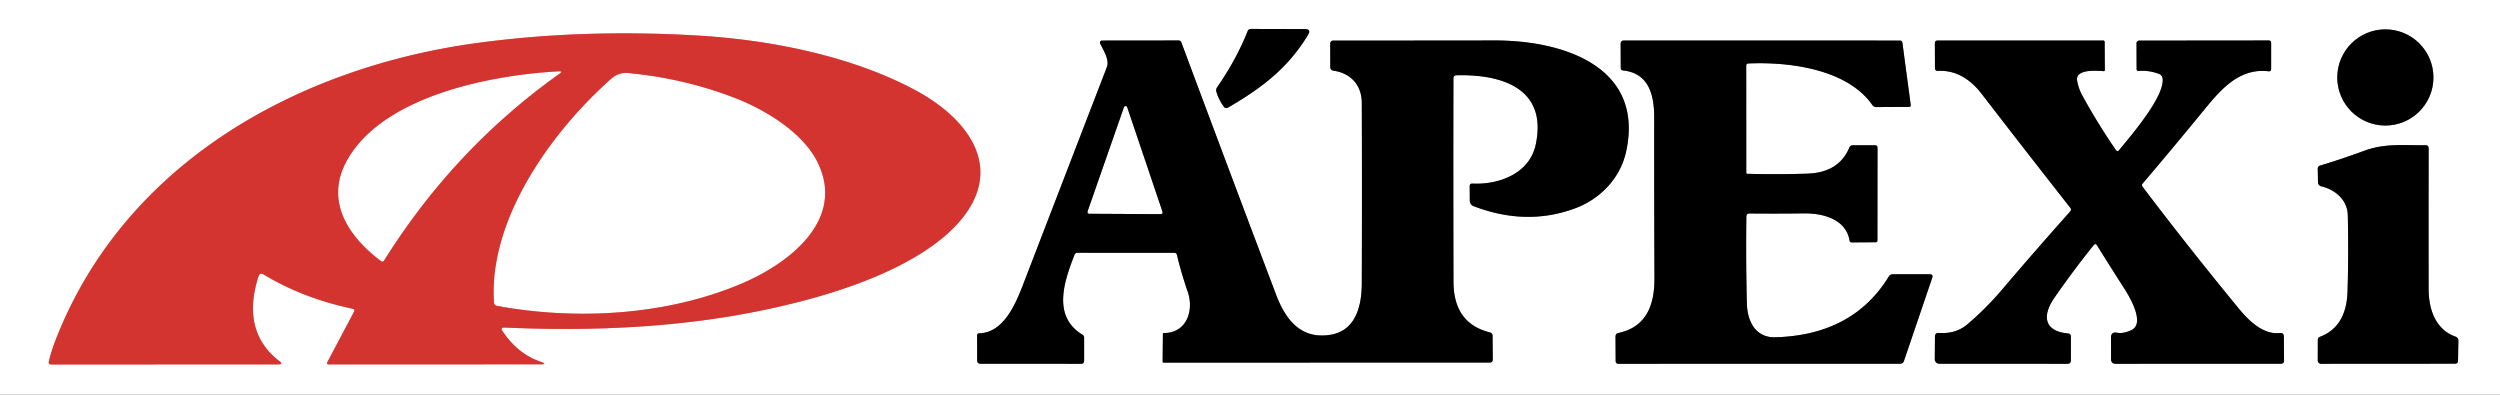<?xml version="1.0" encoding="UTF-8" standalone="no"?>
<!DOCTYPE svg PUBLIC "-//W3C//DTD SVG 1.1//EN" "http://www.w3.org/Graphics/SVG/1.1/DTD/svg11.dtd">
<svg xmlns="http://www.w3.org/2000/svg" version="1.1" viewBox="0.00 0.00 570.00 90.00">
<rect x="0.00" y="0.00" width="570.00" height="90.00" fill="#333333" stroke="none"/>
<clipPath id="clipping-path-0">
<path d="
  M 0.00 0.00
  L 570.00 0.00
  L 570.00 90.00
  L 0.00 90.00
  L 0.00 0.00
  Z"/>
</clipPath>
<g stroke-width="2.00" fill="none" stroke-linecap="butt" clip-path="url(#clipping-path-0)">
<path stroke="#808080" vector-effect="non-scaling-stroke" d="
  M 279.92 24.56
  C 287.50 20.19 293.65 15.57 298.24 7.93
  Q 299.02 6.63 297.50 6.63
  L 285.24 6.60
  Q 284.66 6.60 284.45 7.13
  Q 281.96 13.45 277.52 19.88
  A 1.27 1.25 54.3 0 0 277.35 20.97
  Q 277.88 22.76 279.09 24.39
  A 0.63 0.63 0.0 0 0 279.92 24.56"
/>
<path stroke="#808080" vector-effect="non-scaling-stroke" d="
  M 554.82 17.66
  A 10.96 10.96 0.0 0 0 543.86 6.70
  A 10.96 10.96 0.0 0 0 532.90 17.66
  A 10.96 10.96 0.0 0 0 543.86 28.62
  A 10.96 10.96 0.0 0 0 554.82 17.66"
/>
<path stroke="#ea9a98" vector-effect="non-scaling-stroke" d="
  M 115.04 74.68
  C 139.38 75.76 163.59 74.25 186.84 67.55
  C 197.79 64.39 211.10 59.04 218.41 50.92
  C 229.55 38.52 220.76 27.04 208.73 20.58
  C 194.22 12.77 175.58 9.06 158.88 8.09
  Q 132.73 6.58 109.00 9.77
  C 67.59 15.35 28.19 37.42 12.60 77.72
  Q 11.72 80.00 11.14 82.40
  Q 10.97 83.10 11.69 83.10
  L 63.47 83.08
  Q 64.66 83.08 63.72 82.36
  Q 54.94 75.59 58.92 63.06
  Q 59.24 62.05 60.15 62.60
  Q 69.00 67.97 80.36 70.39
  Q 81.01 70.52 80.70 71.11
  L 74.66 82.52
  Q 74.36 83.09 75.01 83.09
  L 123.12 83.07
  Q 125.03 83.07 123.22 82.46
  Q 118.07 80.71 114.58 75.50
  Q 114.00 74.64 115.04 74.68"
/>
<path stroke="#808080" vector-effect="non-scaling-stroke" d="
  M 332.09 17.16
  C 342.19 16.90 352.88 20.02 350.16 32.92
  C 348.76 39.59 341.76 42.15 335.71 41.86
  Q 335.09 41.82 335.09 42.44
  L 335.11 45.75
  A 1.34 1.34 0.0 0 0 335.97 47.00
  Q 347.95 51.60 359.04 47.53
  C 364.84 45.40 369.45 40.64 370.77 34.49
  C 374.95 15.01 356.09 9.20 340.80 9.23
  Q 323.09 9.26 303.97 9.25
  A 0.68 0.68 0.0 0 0 303.29 9.93
  L 303.31 15.26
  Q 303.31 16.00 304.05 16.11
  C 307.98 16.70 310.47 19.38 310.49 23.44
  Q 310.56 43.49 310.49 64.63
  C 310.48 69.66 309.17 75.34 303.41 76.32
  C 296.44 77.50 293.00 72.64 290.90 67.07
  Q 279.80 37.71 269.34 9.65
  A 0.65 0.65 0.0 0 0 268.73 9.23
  L 251.25 9.25
  A 0.47 0.47 0.0 0 0 250.83 9.93
  C 251.56 11.41 253.00 13.65 252.39 15.25
  Q 243.28 38.88 233.16 65.16
  C 231.46 69.56 228.69 75.86 223.33 75.99
  Q 222.78 76.00 222.78 76.55
  L 222.80 82.24
  A 0.69 0.69 0.0 0 0 223.49 82.93
  L 246.49 82.94
  Q 247.18 82.94 247.18 82.25
  L 247.18 77.02
  Q 247.18 76.55 246.78 76.30
  C 239.88 72.08 242.61 64.23 244.98 58.10
  Q 245.17 57.63 245.68 57.63
  L 267.69 57.64
  Q 268.23 57.64 268.36 58.16
  Q 269.26 62.03 270.79 66.46
  C 272.30 70.81 270.55 75.96 265.36 75.93
  Q 265.14 75.92 265.14 76.14
  L 265.08 82.42
  Q 265.08 82.67 265.33 82.67
  L 339.72 82.66
  A 0.63 0.63 0.0 0 0 340.35 82.03
  L 340.30 76.53
  A 0.78 0.77 -83.7 0 0 339.71 75.79
  Q 331.41 73.75 331.39 64.23
  Q 331.33 39.04 331.38 17.89
  Q 331.38 17.18 332.09 17.16"
/>
<path stroke="#808080" vector-effect="non-scaling-stroke" d="
  M 398.89 48.67
  Q 405.33 48.73 411.26 48.65
  C 415.61 48.59 420.86 49.93 421.70 54.83
  Q 421.77 55.27 422.21 55.27
  L 427.66 55.23
  Q 428.05 55.23 428.05 54.84
  L 428.07 33.72
  Q 428.07 33.12 427.47 33.12
  L 422.49 33.12
  Q 421.87 33.12 421.63 33.69
  Q 419.24 39.35 412.10 39.59
  Q 405.65 39.81 398.38 39.63
  A 0.24 0.23 90.0 0 1 398.15 39.39
  L 398.14 15.01
  Q 398.14 14.49 398.66 14.47
  C 407.94 14.06 421.19 15.75 426.88 23.93
  A 1.12 1.11 -17.0 0 0 427.80 24.41
  L 435.30 24.37
  A 0.35 0.35 0.0 0 0 435.65 23.97
  L 433.74 9.71
  A 0.54 0.53 -3.7 0 0 433.21 9.25
  L 370.26 9.24
  Q 369.51 9.24 369.51 9.99
  L 369.53 15.48
  Q 369.53 16.01 370.05 16.06
  C 376.04 16.69 377.17 21.82 377.16 26.81
  Q 377.14 42.46 377.22 63.44
  C 377.24 69.52 375.41 74.55 369.01 75.92
  Q 368.34 76.06 368.34 76.74
  L 368.37 82.28
  Q 368.37 82.94 369.03 82.94
  L 433.26 82.93
  A 0.88 0.87 -80.7 0 0 434.09 82.33
  L 440.55 63.32
  Q 440.81 62.54 439.99 62.54
  L 431.54 62.54
  Q 430.96 62.54 430.65 63.04
  Q 422.48 76.38 404.81 76.90
  C 400.31 77.04 398.38 73.34 398.28 69.13
  Q 398.04 59.20 398.17 49.37
  Q 398.18 48.67 398.89 48.67"
/>
<path stroke="#808080" vector-effect="non-scaling-stroke" d="
  M 482.41 34.20
  Q 478.17 28.00 474.74 21.74
  Q 473.93 20.26 473.59 18.43
  Q 473.08 15.67 479.61 16.22
  Q 479.90 16.24 479.90 15.95
  L 479.86 9.54
  A 0.31 0.31 0.0 0 0 479.55 9.24
  L 441.80 9.24
  Q 441.15 9.24 441.15 9.90
  L 441.17 15.47
  Q 441.17 16.19 441.89 16.16
  Q 447.58 15.89 451.86 21.45
  Q 461.41 33.86 472.01 47.35
  Q 472.37 47.80 471.98 48.24
  Q 463.49 57.77 456.65 65.83
  Q 452.74 70.43 448.52 73.98
  Q 445.91 76.18 442.10 75.91
  Q 441.17 75.85 441.17 76.78
  L 441.13 81.91
  A 1.03 1.02 0.0 0 0 442.16 82.93
  L 471.48 82.94
  A 0.69 0.68 -89.6 0 0 472.16 82.26
  L 472.17 76.80
  Q 472.17 76.08 471.46 76.02
  C 465.88 75.51 465.68 71.82 468.36 67.95
  Q 472.86 61.45 477.35 55.91
  Q 477.78 55.39 478.13 55.96
  Q 481.27 60.99 484.48 66.00
  C 485.69 67.90 489.10 73.79 485.97 75.26
  Q 484.12 76.14 482.67 75.86
  Q 481.30 75.60 481.31 76.99
  L 481.32 81.88
  Q 481.33 82.94 482.38 82.94
  L 520.04 82.93
  Q 520.77 82.93 520.76 82.21
  L 520.72 76.78
  Q 520.72 75.82 519.76 75.93
  C 516.15 76.36 512.84 73.26 510.63 70.58
  Q 499.01 56.45 488.51 42.59
  Q 488.22 42.21 488.53 41.84
  Q 495.86 33.21 502.75 24.79
  C 506.64 20.03 510.77 15.50 517.20 16.25
  Q 517.82 16.32 517.82 15.69
  L 517.82 9.77
  Q 517.82 9.23 517.28 9.23
  L 487.73 9.26
  A 0.60 0.60 0.0 0 0 487.13 9.86
  L 487.15 15.73
  Q 487.15 16.19 487.61 16.16
  Q 490.07 16.01 492.26 16.85
  A 1.29 1.28 6.4 0 1 493.07 17.86
  C 493.63 21.74 486.52 30.19 483.15 34.23
  Q 482.76 34.71 482.41 34.20"
/>
<path stroke="#808080" vector-effect="non-scaling-stroke" d="
  M 535.30 49.14
  Q 535.49 58.18 535.24 66.47
  Q 534.99 74.51 528.95 76.79
  Q 528.46 76.98 528.46 77.51
  L 528.45 82.20
  A 0.75 0.74 -0.0 0 0 529.20 82.94
  L 559.75 82.92
  Q 560.42 82.92 560.43 82.25
  L 560.51 77.68
  A 0.95 0.95 0.0 0 0 559.88 76.76
  C 555.32 75.17 553.72 70.56 553.72 65.85
  Q 553.70 49.68 553.73 33.83
  Q 553.73 33.10 553.00 33.11
  C 548.15 33.18 543.84 32.62 539.07 34.37
  Q 533.94 36.26 528.97 37.76
  Q 528.44 37.92 528.45 38.48
  L 528.50 41.54
  A 0.98 0.98 0.0 0 0 529.25 42.48
  C 532.54 43.29 535.23 45.60 535.30 49.14"
/>
<path stroke="#ea9a98" vector-effect="non-scaling-stroke" d="
  M 127.61 16.78
  Q 128.42 16.21 127.43 16.26
  C 111.89 17.07 87.08 21.90 79.01 36.76
  C 74.06 45.88 79.42 53.93 86.82 59.50
  Q 87.29 59.86 87.60 59.36
  Q 103.57 33.87 127.61 16.78"
/>
<path stroke="#ea9a98" vector-effect="non-scaling-stroke" d="
  M 139.35 17.96
  C 125.76 29.99 111.33 50.01 112.63 69.02
  A 0.77 0.77 0.0 0 0 113.26 69.73
  C 131.55 73.12 152.14 71.88 169.16 64.63
  C 179.96 60.03 192.64 50.24 186.56 37.30
  C 183.36 30.46 174.82 25.17 167.81 22.43
  Q 156.13 17.87 143.22 16.65
  Q 141.05 16.45 139.35 17.96"
/>
<path stroke="#808080" vector-effect="non-scaling-stroke" d="
  M 247.96 48.21
  A 0.40 0.40 0.0 0 0 248.33 48.74
  L 264.68 48.83
  A 0.40 0.40 0.0 0 0 265.06 48.30
  L 257.01 24.46
  A 0.40 0.40 0.0 0 0 256.25 24.46
  L 247.96 48.21"
/>
</g>
<g fill="#ffffff">
<path d="
  M 570.00 0.00
  L 570.00 90.00
  L 0.00 90.00
  L 0.00 0.00
  L 570.00 0.00
  Z
  M 279.92 24.56
  C 287.50 20.19 293.65 15.57 298.24 7.93
  Q 299.02 6.63 297.50 6.63
  L 285.24 6.60
  Q 284.66 6.60 284.45 7.13
  Q 281.96 13.45 277.52 19.88
  A 1.27 1.25 54.3 0 0 277.35 20.97
  Q 277.88 22.76 279.09 24.39
  A 0.63 0.63 0.0 0 0 279.92 24.56
  Z
  M 554.82 17.66
  A 10.96 10.96 0.0 0 0 543.86 6.70
  A 10.96 10.96 0.0 0 0 532.90 17.66
  A 10.96 10.96 0.0 0 0 543.86 28.62
  A 10.96 10.96 0.0 0 0 554.82 17.66
  Z
  M 115.04 74.68
  C 139.38 75.76 163.59 74.25 186.84 67.55
  C 197.79 64.39 211.10 59.04 218.41 50.92
  C 229.55 38.52 220.76 27.04 208.73 20.58
  C 194.22 12.77 175.58 9.06 158.88 8.09
  Q 132.73 6.58 109.00 9.77
  C 67.59 15.35 28.19 37.42 12.60 77.72
  Q 11.72 80.00 11.14 82.40
  Q 10.97 83.10 11.69 83.10
  L 63.47 83.08
  Q 64.66 83.08 63.72 82.36
  Q 54.94 75.59 58.92 63.06
  Q 59.24 62.05 60.15 62.60
  Q 69.00 67.97 80.36 70.39
  Q 81.01 70.52 80.70 71.11
  L 74.66 82.52
  Q 74.36 83.09 75.01 83.09
  L 123.12 83.07
  Q 125.03 83.07 123.22 82.46
  Q 118.07 80.71 114.58 75.50
  Q 114.00 74.64 115.04 74.68
  Z
  M 332.09 17.16
  C 342.19 16.90 352.88 20.02 350.16 32.92
  C 348.76 39.59 341.76 42.15 335.71 41.86
  Q 335.09 41.82 335.09 42.44
  L 335.11 45.75
  A 1.34 1.34 0.0 0 0 335.97 47.00
  Q 347.95 51.60 359.04 47.53
  C 364.84 45.40 369.45 40.64 370.77 34.49
  C 374.95 15.01 356.09 9.20 340.80 9.23
  Q 323.09 9.26 303.97 9.25
  A 0.68 0.68 0.0 0 0 303.29 9.93
  L 303.31 15.26
  Q 303.31 16.00 304.05 16.11
  C 307.98 16.70 310.47 19.38 310.49 23.44
  Q 310.56 43.49 310.49 64.63
  C 310.48 69.66 309.17 75.34 303.41 76.32
  C 296.44 77.50 293.00 72.64 290.90 67.07
  Q 279.80 37.71 269.34 9.65
  A 0.65 0.65 0.0 0 0 268.73 9.23
  L 251.25 9.25
  A 0.47 0.47 0.0 0 0 250.83 9.93
  C 251.56 11.41 253.00 13.65 252.39 15.25
  Q 243.28 38.88 233.16 65.16
  C 231.46 69.56 228.69 75.86 223.33 75.99
  Q 222.78 76.00 222.78 76.55
  L 222.80 82.24
  A 0.69 0.69 0.0 0 0 223.49 82.93
  L 246.49 82.94
  Q 247.18 82.94 247.18 82.25
  L 247.18 77.02
  Q 247.18 76.55 246.78 76.30
  C 239.88 72.08 242.61 64.23 244.98 58.10
  Q 245.17 57.63 245.68 57.63
  L 267.69 57.64
  Q 268.23 57.64 268.36 58.16
  Q 269.26 62.03 270.79 66.46
  C 272.30 70.81 270.55 75.96 265.36 75.93
  Q 265.14 75.92 265.14 76.14
  L 265.08 82.42
  Q 265.08 82.67 265.33 82.67
  L 339.72 82.66
  A 0.63 0.63 0.0 0 0 340.35 82.03
  L 340.30 76.53
  A 0.78 0.77 -83.7 0 0 339.71 75.79
  Q 331.41 73.75 331.39 64.23
  Q 331.33 39.04 331.38 17.89
  Q 331.38 17.18 332.09 17.16
  Z
  M 398.89 48.67
  Q 405.33 48.73 411.26 48.65
  C 415.61 48.59 420.86 49.93 421.70 54.83
  Q 421.77 55.27 422.21 55.27
  L 427.66 55.23
  Q 428.05 55.23 428.05 54.84
  L 428.07 33.72
  Q 428.07 33.12 427.47 33.12
  L 422.49 33.12
  Q 421.87 33.12 421.63 33.69
  Q 419.24 39.35 412.10 39.59
  Q 405.65 39.81 398.38 39.63
  A 0.24 0.23 90.0 0 1 398.15 39.39
  L 398.14 15.01
  Q 398.14 14.49 398.66 14.47
  C 407.94 14.06 421.19 15.75 426.88 23.93
  A 1.12 1.11 -17.0 0 0 427.80 24.41
  L 435.30 24.37
  A 0.35 0.35 0.0 0 0 435.65 23.97
  L 433.74 9.71
  A 0.54 0.53 -3.7 0 0 433.21 9.25
  L 370.26 9.24
  Q 369.51 9.24 369.51 9.99
  L 369.53 15.48
  Q 369.53 16.01 370.05 16.06
  C 376.04 16.69 377.17 21.82 377.16 26.81
  Q 377.14 42.46 377.22 63.44
  C 377.24 69.52 375.41 74.55 369.01 75.92
  Q 368.34 76.06 368.34 76.74
  L 368.37 82.28
  Q 368.37 82.94 369.03 82.94
  L 433.26 82.93
  A 0.88 0.87 -80.7 0 0 434.09 82.33
  L 440.55 63.32
  Q 440.81 62.54 439.99 62.54
  L 431.54 62.54
  Q 430.96 62.54 430.65 63.04
  Q 422.48 76.38 404.81 76.90
  C 400.31 77.04 398.38 73.34 398.28 69.13
  Q 398.04 59.20 398.17 49.37
  Q 398.18 48.67 398.89 48.67
  Z
  M 482.41 34.20
  Q 478.17 28.00 474.74 21.74
  Q 473.93 20.26 473.59 18.43
  Q 473.08 15.67 479.61 16.22
  Q 479.90 16.24 479.90 15.95
  L 479.86 9.54
  A 0.31 0.31 0.0 0 0 479.55 9.24
  L 441.80 9.24
  Q 441.15 9.24 441.15 9.90
  L 441.17 15.47
  Q 441.17 16.19 441.89 16.16
  Q 447.58 15.89 451.86 21.45
  Q 461.41 33.86 472.01 47.35
  Q 472.37 47.80 471.98 48.24
  Q 463.49 57.77 456.65 65.83
  Q 452.74 70.43 448.52 73.98
  Q 445.91 76.18 442.10 75.91
  Q 441.17 75.85 441.17 76.78
  L 441.13 81.91
  A 1.03 1.02 0.0 0 0 442.16 82.93
  L 471.48 82.94
  A 0.69 0.68 -89.6 0 0 472.16 82.26
  L 472.17 76.80
  Q 472.17 76.08 471.46 76.02
  C 465.88 75.51 465.68 71.82 468.36 67.95
  Q 472.86 61.45 477.35 55.91
  Q 477.78 55.39 478.13 55.96
  Q 481.27 60.99 484.48 66.00
  C 485.69 67.90 489.10 73.79 485.97 75.26
  Q 484.12 76.14 482.67 75.86
  Q 481.30 75.60 481.31 76.99
  L 481.32 81.88
  Q 481.33 82.94 482.38 82.94
  L 520.04 82.93
  Q 520.77 82.93 520.76 82.21
  L 520.72 76.78
  Q 520.72 75.82 519.76 75.93
  C 516.15 76.36 512.84 73.26 510.63 70.58
  Q 499.01 56.45 488.51 42.59
  Q 488.22 42.21 488.53 41.84
  Q 495.86 33.21 502.75 24.79
  C 506.64 20.03 510.77 15.50 517.20 16.25
  Q 517.82 16.32 517.82 15.69
  L 517.82 9.77
  Q 517.82 9.23 517.28 9.23
  L 487.73 9.26
  A 0.60 0.60 0.0 0 0 487.13 9.86
  L 487.15 15.73
  Q 487.15 16.19 487.61 16.16
  Q 490.07 16.01 492.26 16.85
  A 1.29 1.28 6.4 0 1 493.07 17.86
  C 493.63 21.74 486.52 30.19 483.15 34.23
  Q 482.76 34.71 482.41 34.20
  Z
  M 535.30 49.14
  Q 535.49 58.18 535.24 66.47
  Q 534.99 74.51 528.95 76.79
  Q 528.46 76.98 528.46 77.51
  L 528.45 82.20
  A 0.75 0.74 -0.0 0 0 529.20 82.94
  L 559.75 82.92
  Q 560.42 82.92 560.43 82.25
  L 560.51 77.68
  A 0.95 0.95 0.0 0 0 559.88 76.76
  C 555.32 75.17 553.72 70.56 553.72 65.85
  Q 553.70 49.68 553.73 33.83
  Q 553.73 33.10 553.00 33.11
  C 548.15 33.18 543.84 32.62 539.07 34.37
  Q 533.94 36.26 528.97 37.76
  Q 528.44 37.92 528.45 38.48
  L 528.50 41.54
  A 0.98 0.98 0.0 0 0 529.25 42.48
  C 532.54 43.29 535.23 45.60 535.30 49.14
  Z"
/>
<path d="
  M 127.61 16.78
  Q 103.57 33.87 87.60 59.36
  Q 87.29 59.86 86.82 59.50
  C 79.42 53.93 74.06 45.88 79.01 36.76
  C 87.08 21.90 111.89 17.07 127.43 16.26
  Q 128.42 16.21 127.61 16.78
  Z"
/>
<path d="
  M 112.63 69.02
  C 111.33 50.01 125.76 29.99 139.35 17.96
  Q 141.05 16.45 143.22 16.65
  Q 156.13 17.87 167.81 22.43
  C 174.82 25.17 183.36 30.46 186.56 37.30
  C 192.64 50.24 179.96 60.03 169.16 64.63
  C 152.14 71.88 131.55 73.12 113.26 69.73
  A 0.77 0.77 0.0 0 1 112.63 69.02
  Z"
/>
<path d="
  M 247.96 48.21
  L 256.25 24.46
  A 0.40 0.40 0.0 0 1 257.01 24.46
  L 265.06 48.30
  A 0.40 0.40 0.0 0 1 264.68 48.83
  L 248.33 48.74
  A 0.40 0.40 0.0 0 1 247.96 48.21
  Z"
/>
</g>
<g fill="#000000">
<path d="
  M 298.24 7.93
  C 293.65 15.57 287.50 20.19 279.92 24.56
  A 0.63 0.63 0.0 0 1 279.09 24.39
  Q 277.88 22.76 277.35 20.97
  A 1.27 1.25 54.3 0 1 277.52 19.88
  Q 281.96 13.45 284.45 7.13
  Q 284.66 6.60 285.24 6.60
  L 297.50 6.63
  Q 299.02 6.63 298.24 7.93
  Z"
/>
<circle cx="543.86" cy="17.66" r="10.96"/>
<path d="
  M 331.38 17.89
  Q 331.33 39.04 331.39 64.23
  Q 331.41 73.75 339.71 75.79
  A 0.78 0.77 -83.7 0 1 340.30 76.53
  L 340.35 82.03
  A 0.63 0.63 0.0 0 1 339.72 82.66
  L 265.33 82.67
  Q 265.08 82.67 265.08 82.42
  L 265.14 76.14
  Q 265.14 75.92 265.36 75.93
  C 270.55 75.96 272.30 70.81 270.79 66.46
  Q 269.26 62.03 268.36 58.16
  Q 268.23 57.64 267.69 57.64
  L 245.68 57.63
  Q 245.17 57.63 244.98 58.10
  C 242.61 64.23 239.88 72.08 246.78 76.30
  Q 247.18 76.55 247.18 77.02
  L 247.18 82.25
  Q 247.18 82.94 246.49 82.94
  L 223.49 82.93
  A 0.69 0.69 0.0 0 1 222.80 82.24
  L 222.78 76.55
  Q 222.78 76.00 223.33 75.99
  C 228.69 75.86 231.46 69.56 233.16 65.16
  Q 243.28 38.88 252.39 15.25
  C 253.00 13.65 251.56 11.41 250.83 9.93
  A 0.47 0.47 0.0 0 1 251.25 9.25
  L 268.73 9.23
  A 0.65 0.65 0.0 0 1 269.34 9.65
  Q 279.80 37.71 290.90 67.07
  C 293.00 72.64 296.44 77.50 303.41 76.32
  C 309.17 75.34 310.48 69.66 310.49 64.63
  Q 310.56 43.49 310.49 23.44
  C 310.47 19.38 307.98 16.70 304.05 16.11
  Q 303.31 16.00 303.31 15.26
  L 303.29 9.93
  A 0.68 0.68 0.0 0 1 303.97 9.25
  Q 323.09 9.26 340.80 9.23
  C 356.09 9.20 374.95 15.01 370.77 34.49
  C 369.45 40.64 364.84 45.40 359.04 47.53
  Q 347.95 51.60 335.97 47.00
  A 1.34 1.34 0.0 0 1 335.11 45.75
  L 335.09 42.44
  Q 335.09 41.82 335.71 41.86
  C 341.76 42.15 348.76 39.59 350.16 32.92
  C 352.88 20.02 342.19 16.90 332.09 17.16
  Q 331.38 17.18 331.38 17.89
  Z
  M 247.96 48.21
  A 0.40 0.40 0.0 0 0 248.33 48.74
  L 264.68 48.83
  A 0.40 0.40 0.0 0 0 265.06 48.30
  L 257.01 24.46
  A 0.40 0.40 0.0 0 0 256.25 24.46
  L 247.96 48.21
  Z"
/>
<path d="
  M 398.17 49.37
  Q 398.04 59.20 398.28 69.13
  C 398.38 73.34 400.31 77.04 404.81 76.90
  Q 422.48 76.38 430.65 63.04
  Q 430.96 62.54 431.54 62.54
  L 439.99 62.54
  Q 440.81 62.54 440.55 63.32
  L 434.09 82.33
  A 0.88 0.87 -80.7 0 1 433.26 82.93
  L 369.03 82.94
  Q 368.37 82.94 368.37 82.28
  L 368.34 76.74
  Q 368.34 76.06 369.01 75.92
  C 375.41 74.55 377.24 69.52 377.22 63.44
  Q 377.14 42.46 377.16 26.81
  C 377.17 21.82 376.04 16.69 370.05 16.06
  Q 369.53 16.01 369.53 15.48
  L 369.51 9.99
  Q 369.51 9.24 370.26 9.24
  L 433.21 9.25
  A 0.54 0.53 -3.7 0 1 433.74 9.71
  L 435.65 23.97
  A 0.35 0.35 0.0 0 1 435.30 24.37
  L 427.80 24.41
  A 1.12 1.11 -17.0 0 1 426.88 23.93
  C 421.19 15.75 407.94 14.06 398.66 14.47
  Q 398.14 14.49 398.14 15.01
  L 398.15 39.39
  A 0.24 0.23 90.0 0 0 398.38 39.63
  Q 405.65 39.81 412.10 39.59
  Q 419.24 39.35 421.63 33.69
  Q 421.87 33.12 422.49 33.12
  L 427.47 33.12
  Q 428.07 33.12 428.07 33.72
  L 428.05 54.84
  Q 428.05 55.23 427.66 55.23
  L 422.21 55.27
  Q 421.77 55.27 421.70 54.83
  C 420.86 49.93 415.61 48.59 411.26 48.65
  Q 405.33 48.73 398.89 48.67
  Q 398.18 48.67 398.17 49.37
  Z"
/>
<path d="
  M 483.15 34.23
  C 486.52 30.19 493.63 21.74 493.07 17.86
  A 1.29 1.28 6.4 0 0 492.26 16.85
  Q 490.07 16.01 487.61 16.16
  Q 487.15 16.19 487.15 15.73
  L 487.13 9.86
  A 0.60 0.60 0.0 0 1 487.73 9.26
  L 517.28 9.23
  Q 517.82 9.23 517.82 9.77
  L 517.82 15.69
  Q 517.82 16.32 517.20 16.25
  C 510.77 15.50 506.64 20.03 502.75 24.79
  Q 495.86 33.21 488.53 41.84
  Q 488.22 42.21 488.51 42.59
  Q 499.01 56.45 510.63 70.58
  C 512.84 73.26 516.15 76.36 519.76 75.93
  Q 520.72 75.82 520.72 76.78
  L 520.76 82.21
  Q 520.77 82.93 520.04 82.93
  L 482.38 82.94
  Q 481.33 82.94 481.32 81.88
  L 481.31 76.99
  Q 481.30 75.60 482.67 75.86
  Q 484.12 76.14 485.97 75.26
  C 489.10 73.79 485.69 67.90 484.48 66.00
  Q 481.27 60.99 478.13 55.96
  Q 477.78 55.39 477.35 55.91
  Q 472.86 61.45 468.36 67.95
  C 465.68 71.82 465.88 75.51 471.46 76.02
  Q 472.17 76.08 472.17 76.80
  L 472.16 82.26
  A 0.69 0.68 -89.6 0 1 471.48 82.94
  L 442.16 82.93
  A 1.03 1.02 -0.0 0 1 441.13 81.91
  L 441.17 76.78
  Q 441.17 75.85 442.10 75.91
  Q 445.91 76.18 448.52 73.98
  Q 452.74 70.43 456.65 65.83
  Q 463.49 57.77 471.98 48.24
  Q 472.37 47.80 472.01 47.35
  Q 461.41 33.86 451.86 21.45
  Q 447.58 15.89 441.89 16.16
  Q 441.17 16.19 441.17 15.47
  L 441.15 9.90
  Q 441.15 9.24 441.80 9.24
  L 479.55 9.24
  A 0.31 0.31 0.0 0 1 479.86 9.54
  L 479.90 15.95
  Q 479.90 16.24 479.61 16.22
  Q 473.08 15.67 473.59 18.43
  Q 473.93 20.26 474.74 21.74
  Q 478.17 28.00 482.41 34.20
  Q 482.76 34.71 483.15 34.23
  Z"
/>
<path d="
  M 535.30 49.14
  C 535.23 45.60 532.54 43.29 529.25 42.48
  A 0.98 0.98 0.0 0 1 528.50 41.54
  L 528.45 38.48
  Q 528.44 37.92 528.97 37.76
  Q 533.94 36.26 539.07 34.37
  C 543.84 32.62 548.15 33.18 553.00 33.11
  Q 553.73 33.10 553.73 33.83
  Q 553.70 49.68 553.72 65.85
  C 553.72 70.56 555.32 75.17 559.88 76.76
  A 0.95 0.95 0.0 0 1 560.51 77.68
  L 560.43 82.25
  Q 560.42 82.92 559.75 82.92
  L 529.20 82.94
  A 0.75 0.74 -0.0 0 1 528.45 82.20
  L 528.46 77.51
  Q 528.46 76.98 528.95 76.79
  Q 534.99 74.51 535.24 66.47
  Q 535.49 58.18 535.30 49.14
  Z"
/>
</g>
<path fill="#d43430" d="
  M 115.04 74.68
  Q 114.00 74.64 114.58 75.50
  Q 118.07 80.71 123.22 82.46
  Q 125.03 83.07 123.12 83.07
  L 75.01 83.09
  Q 74.36 83.09 74.66 82.52
  L 80.70 71.11
  Q 81.01 70.52 80.36 70.39
  Q 69.00 67.97 60.15 62.60
  Q 59.24 62.05 58.92 63.06
  Q 54.94 75.59 63.72 82.36
  Q 64.66 83.08 63.47 83.08
  L 11.69 83.10
  Q 10.97 83.10 11.14 82.40
  Q 11.72 80.00 12.60 77.72
  C 28.19 37.42 67.59 15.35 109.00 9.77
  Q 132.73 6.58 158.88 8.09
  C 175.58 9.06 194.22 12.77 208.73 20.58
  C 220.76 27.04 229.55 38.52 218.41 50.92
  C 211.10 59.04 197.79 64.39 186.84 67.55
  C 163.59 74.25 139.38 75.76 115.04 74.68
  Z
  M 127.61 16.78
  Q 128.42 16.21 127.43 16.26
  C 111.89 17.07 87.08 21.90 79.01 36.76
  C 74.06 45.88 79.42 53.93 86.82 59.50
  Q 87.29 59.86 87.60 59.36
  Q 103.57 33.87 127.61 16.78
  Z
  M 139.35 17.96
  C 125.76 29.99 111.33 50.01 112.63 69.02
  A 0.77 0.77 0.0 0 0 113.26 69.73
  C 131.55 73.12 152.14 71.88 169.16 64.63
  C 179.96 60.03 192.64 50.24 186.56 37.30
  C 183.36 30.46 174.82 25.17 167.81 22.43
  Q 156.13 17.87 143.22 16.65
  Q 141.05 16.45 139.35 17.96
  Z"
/>
</svg>
